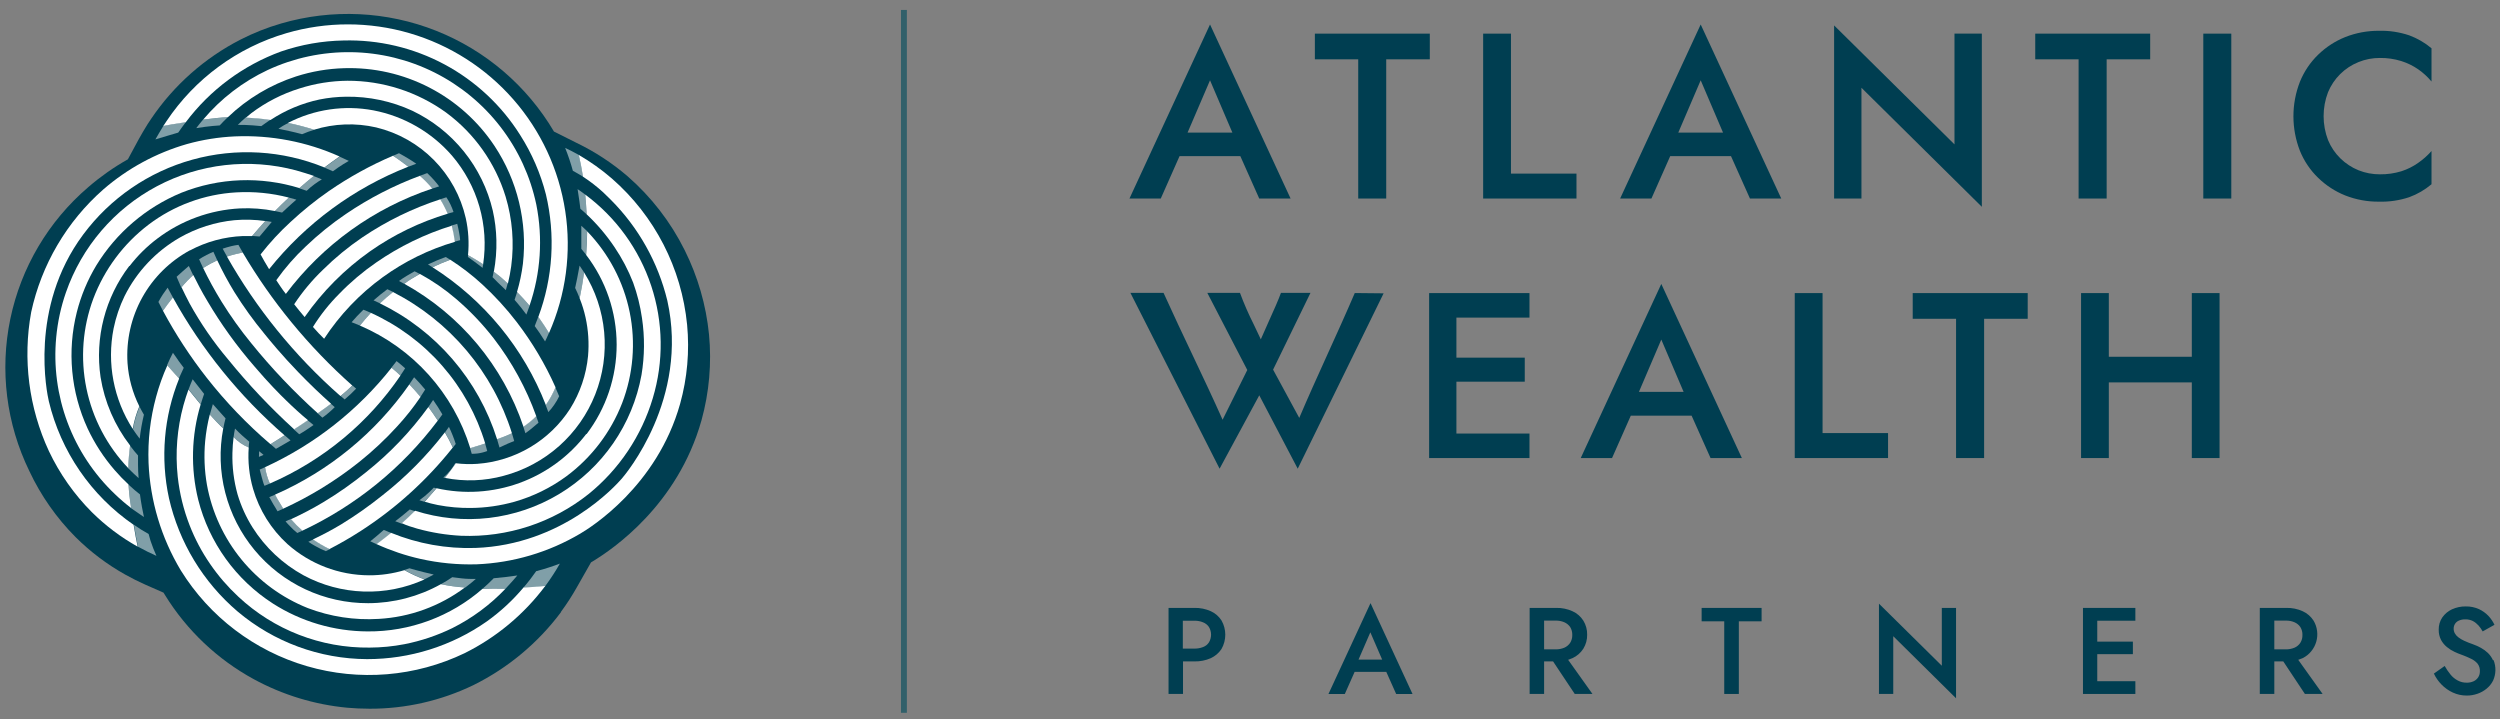 <svg xmlns="http://www.w3.org/2000/svg" width="212" height="61" viewBox="0 0 212 61" fill="none"><rect x="0" y="0" width="212" height="61" fill="#808080" stroke="none"/><path d="M76.903 0.843H76.402V60.445H76.903V0.843Z" fill="#31606A"></path><path d="M60.124 28.36C59.876 25.872 59.176 23.451 58.06 21.213C56.871 18.822 55.222 16.69 53.207 14.937C51.898 13.814 50.449 12.866 48.895 12.117L46.976 11.156C44.687 7.275 41.171 4.268 36.983 2.608C32.794 0.948 28.172 0.731 23.847 1.99C22.656 2.335 21.5 2.793 20.396 3.357C17.338 4.924 14.728 7.24 12.808 10.089L12.522 10.52C12.257 10.935 12.021 11.356 11.781 11.777L10.844 13.51C9.651 14.18 8.528 14.969 7.493 15.864C4.109 18.755 1.781 22.688 0.875 27.046C-0.032 31.404 0.535 35.939 2.485 39.94C3.46 42.02 4.787 43.916 6.407 45.545C7.662 46.794 9.083 47.866 10.629 48.73C11.185 49.041 11.761 49.331 12.332 49.582L13.869 50.258L14 50.473C15.844 53.458 18.433 55.911 21.513 57.591C23.966 58.928 26.665 59.752 29.446 60.015C30.017 60.065 30.653 60.1 31.345 60.1C34.393 60.108 37.404 59.423 40.15 58.096C43.073 56.647 45.614 54.53 47.567 51.916V51.886L47.612 51.826C48.083 51.184 48.514 50.515 48.905 49.822L50.117 47.689L50.302 47.578C51.945 46.577 57.465 42.845 59.488 35.638C60.142 33.271 60.358 30.805 60.124 28.36ZM24.478 19.47L24.413 19.4L24.478 19.47Z" fill="#003E51"></path><path d="M47.108 32.843C46.231 30.873 45.125 29.014 43.812 27.303C42.939 26.165 41.968 25.105 40.913 24.133C40.065 23.352 39.152 22.647 38.183 22.024C37.727 22.195 37.221 22.405 36.68 22.665C41.045 25.436 44.41 29.528 46.287 34.346C46.615 33.876 46.89 33.372 47.108 32.843Z" fill="white"></path><path d="M27.098 8.436C27.839 8.288 28.592 8.209 29.347 8.201C31.282 8.172 33.199 8.577 34.957 9.388C36.658 10.198 38.155 11.38 39.338 12.847C40.52 14.314 41.358 16.028 41.788 17.862C41.973 18.685 42.075 19.524 42.094 20.367C42.115 21.263 42.043 22.16 41.879 23.041C42.269 23.337 42.665 23.662 43.071 24.043C43.19 23.557 43.283 23.066 43.351 22.57C43.613 20.598 43.452 18.591 42.88 16.685C42.006 13.821 40.232 11.315 37.822 9.538C35.387 7.781 32.459 6.839 29.457 6.848C28.081 6.861 26.716 7.081 25.405 7.499C23.926 7.958 22.538 8.67 21.303 9.603C21.143 9.733 20.993 9.853 20.857 9.974C21.408 9.999 22.119 10.054 22.941 10.174C24.206 9.34 25.616 8.751 27.098 8.436Z" fill="white"></path><path d="M45.48 17.352C44.977 14.955 43.939 12.702 42.443 10.762C40.948 8.822 39.034 7.245 36.845 6.148C34.655 5.05 32.246 4.462 29.797 4.425C27.348 4.389 24.922 4.905 22.701 5.937C20.593 6.928 18.726 8.363 17.226 10.144C18.083 10.034 18.729 9.964 19.33 9.934C20.968 8.363 22.941 7.184 25.1 6.483C26.425 6.056 27.805 5.82 29.197 5.782C31.701 5.708 34.182 6.273 36.407 7.423C38.633 8.572 40.529 10.269 41.919 12.353C43.881 15.303 44.739 18.85 44.343 22.37C44.242 23.179 44.074 23.978 43.842 24.759C44.228 25.15 44.583 25.536 44.904 25.921C45.85 23.166 46.049 20.209 45.48 17.352Z" fill="white"></path><path d="M45.476 35.293C44.623 32.918 43.404 30.691 41.865 28.691C40.911 27.462 39.834 26.334 38.65 25.326C37.711 24.521 36.691 23.817 35.604 23.227C35.179 23.472 34.733 23.728 34.282 24.063C39.045 26.701 42.65 31.024 44.389 36.184C44.779 35.922 45.143 35.623 45.476 35.293Z" fill="white"></path><path d="M31.899 10.805C33.757 11.252 35.452 12.209 36.795 13.569C38.137 14.928 39.073 16.635 39.497 18.498C39.725 19.527 39.789 20.585 39.687 21.634C40.083 21.854 40.519 22.11 40.97 22.41C41.216 20.775 41.108 19.107 40.653 17.517C40.197 15.928 39.405 14.455 38.33 13.199C36.601 11.208 34.254 9.855 31.664 9.358C29.2 8.893 26.652 9.267 24.426 10.419C25.238 10.595 26.034 10.805 26.63 11C28.338 10.472 30.156 10.404 31.899 10.805Z" fill="white"></path><path d="M10.992 22.555C11.667 21.678 12.457 20.897 13.341 20.231C15.37 18.697 17.812 17.805 20.353 17.672C21.347 17.626 22.343 17.701 23.318 17.897C23.689 17.522 24.08 17.136 24.495 16.755C23.038 16.375 21.531 16.226 20.028 16.314C17.335 16.468 14.749 17.42 12.6 19.049C10.478 20.661 8.854 22.838 7.912 25.33C7.007 27.762 6.805 30.4 7.33 32.941C7.854 35.482 9.083 37.825 10.877 39.7C10.895 39.056 10.946 38.414 11.032 37.777C9.727 36.084 8.866 34.092 8.528 31.982C8.286 30.327 8.376 28.642 8.794 27.023C9.212 25.404 9.949 23.885 10.962 22.555H10.992Z" fill="white"></path><path d="M25.097 14.446C21.137 13.39 16.925 13.872 13.306 15.794C9.687 17.716 6.93 20.937 5.588 24.809C5.163 26.035 4.887 27.308 4.767 28.601C4.535 31.048 4.862 33.516 5.722 35.818C6.583 38.121 7.955 40.198 9.735 41.893C10.175 42.317 10.638 42.715 11.123 43.086C11.012 42.422 10.937 41.753 10.897 41.082C10.488 40.703 10.1 40.302 9.735 39.88C8.806 38.812 8.031 37.621 7.431 36.339C6.007 33.249 5.684 29.766 6.515 26.467C6.869 25.073 7.426 23.738 8.168 22.505C9.859 19.744 12.38 17.59 15.37 16.349C16.966 15.71 18.66 15.351 20.379 15.287C22.073 15.226 23.766 15.45 25.387 15.949C25.803 15.588 26.214 15.242 26.619 14.917C26.169 14.772 25.668 14.601 25.097 14.446Z" fill="white"></path><path d="M43.412 36.74C42.612 34.173 41.307 31.792 39.575 29.736C37.843 27.68 35.718 25.989 33.325 24.764C32.924 25.085 32.553 25.405 32.218 25.726C34.57 26.869 36.665 28.48 38.372 30.461C40.08 32.442 41.366 34.751 42.15 37.246C42.581 37.104 43.002 36.935 43.412 36.74Z" fill="white"></path><path d="M16.103 21.238C17.494 20.495 19.035 20.077 20.611 20.016C20.891 20.016 21.147 20.016 21.377 20.016C21.728 19.6 22.103 19.174 22.499 18.744C21.631 18.62 20.752 18.596 19.879 18.673C18.252 18.832 16.677 19.332 15.256 20.141C13.233 21.3 11.598 23.032 10.558 25.119C10.137 25.991 9.826 26.911 9.632 27.859C9.052 30.8 9.634 33.852 11.255 36.374C11.368 35.715 11.556 35.072 11.816 34.456C11.245 33.312 10.905 32.069 10.814 30.794C10.689 28.859 11.122 26.929 12.061 25.232C13.001 23.536 14.407 22.144 16.113 21.223L16.103 21.238Z" fill="white"></path><path d="M36.666 15.989C36.345 15.6 35.991 15.238 35.609 14.907C33.393 15.731 31.285 16.82 29.329 18.148C28.123 18.967 26.987 19.885 25.933 20.892C25.003 21.762 24.163 22.723 23.428 23.762C23.674 24.138 23.929 24.529 24.24 24.924C27.376 20.755 31.706 17.638 36.656 15.989H36.666Z" fill="white"></path><path d="M24.238 33.93C23.802 33.509 22.781 32.492 21.558 31.05C20.072 29.337 18.744 27.493 17.592 25.54C17.091 24.709 16.71 23.957 16.395 23.326C16.036 23.645 15.701 23.99 15.393 24.358C15.588 24.769 15.814 25.235 16.079 25.735C17.006 27.416 18.096 29.002 19.335 30.469C21.053 32.587 22.928 34.573 24.944 36.409C25.375 36.128 25.766 35.873 26.116 35.633C25.535 35.152 24.909 34.586 24.238 33.93Z" fill="white"></path><path d="M25.305 31.571C23.878 30.094 22.871 28.862 22.445 28.331C21.507 27.2 20.647 26.007 19.871 24.76C19.34 23.891 18.857 22.995 18.423 22.075C18.01 22.264 17.61 22.481 17.226 22.726C17.698 23.704 18.219 24.657 18.789 25.581C19.546 26.803 20.383 27.974 21.293 29.087C23.018 31.22 24.909 33.213 26.948 35.047C27.359 34.762 27.714 34.506 28.075 34.236C27.224 33.475 26.287 32.593 25.305 31.571Z" fill="white"></path><path d="M48.344 34.666C47.483 36.001 46.323 37.117 44.957 37.927C43.59 38.737 42.055 39.219 40.471 39.334C39.866 39.375 39.259 39.358 38.657 39.284C38.377 39.685 38.071 40.1 37.736 40.526C39.388 40.854 41.095 40.792 42.719 40.346C44.462 39.883 46.072 39.017 47.419 37.819C48.767 36.62 49.814 35.122 50.476 33.445C51.139 31.768 51.399 29.959 51.234 28.163C51.07 26.367 50.487 24.635 49.531 23.106C49.426 23.887 49.296 24.609 49.155 25.3C49.366 25.828 49.534 26.372 49.656 26.928C49.891 27.996 49.962 29.094 49.867 30.183C49.715 31.776 49.193 33.311 48.344 34.666Z" fill="white"></path><path d="M23.838 4.364C25.542 3.78 27.326 3.466 29.127 3.433C32.11 3.352 35.062 4.052 37.692 5.461C40.322 6.871 42.539 8.943 44.123 11.472C45.106 13.016 45.838 14.707 46.292 16.48C47.114 19.931 46.891 23.549 45.651 26.873C46.001 27.374 46.302 27.815 46.557 28.241C47.992 24.993 48.469 21.402 47.932 17.893C47.396 14.383 45.868 11.099 43.529 8.428C41.19 5.757 38.136 3.809 34.728 2.814C31.319 1.819 27.698 1.818 24.289 2.812C20.126 4.028 16.524 6.672 14.116 10.28C14.021 10.415 13.936 10.55 13.851 10.68C14.352 10.58 14.988 10.475 15.754 10.365C17.811 7.624 20.619 5.539 23.838 4.364Z" fill="white"></path><path d="M31.377 21.313C33.388 19.901 35.614 18.823 37.969 18.122C37.789 17.7 37.578 17.292 37.337 16.9C34.99 17.663 32.761 18.753 30.716 20.136C29.521 20.948 28.402 21.869 27.375 22.886C26.461 23.765 25.646 24.742 24.946 25.801C25.247 26.191 25.552 26.557 25.833 26.887C27.344 24.722 29.22 22.836 31.377 21.313Z" fill="white"></path><path d="M32.449 23.512C34.302 22.166 36.375 21.149 38.574 20.507C38.517 20.045 38.428 19.588 38.309 19.139C36.027 19.848 33.867 20.9 31.902 22.26C30.776 23.036 29.729 23.922 28.777 24.904C27.925 25.755 27.174 26.702 26.538 27.724C26.854 28.085 27.179 28.435 27.485 28.726C28.81 26.702 30.492 24.935 32.449 23.512Z" fill="white"></path><path d="M24.721 27.334C23.189 25.469 21.804 23.488 20.579 21.408C20.248 21.488 19.792 21.579 19.246 21.759C20.478 23.935 21.887 26.006 23.459 27.95C25.1 29.98 26.911 31.867 28.873 33.589C29.254 33.269 29.594 32.968 29.875 32.693C28.018 31.045 26.295 29.253 24.721 27.334Z" fill="white"></path><path d="M41.146 37.607C40.415 35.175 39.171 32.927 37.499 31.016C35.826 29.105 33.763 27.575 31.449 26.528C31.098 26.904 30.793 27.27 30.522 27.61C32.743 28.559 34.73 29.98 36.346 31.775C37.962 33.57 39.167 35.695 39.878 38.003C40.229 37.898 40.66 37.768 41.146 37.607Z" fill="white"></path><path d="M24.642 18.819C23.718 19.665 22.867 20.586 22.097 21.574C22.313 21.975 22.553 22.395 22.819 22.826C25.925 18.947 29.996 15.95 34.624 14.136C34.028 13.691 33.622 13.39 33.327 13.205C31.414 14.022 29.589 15.029 27.877 16.21C26.738 17.002 25.657 17.874 24.642 18.819Z" fill="white"></path><path d="M35.382 44.828C36.6 45.167 37.851 45.37 39.114 45.434C43.025 45.586 46.861 44.328 49.922 41.888C52.508 39.789 54.402 36.96 55.356 33.769C56.294 30.651 56.247 27.319 55.221 24.229C54.196 21.138 52.242 18.439 49.627 16.5C49.682 17.07 49.722 17.627 49.747 18.172C50.637 19.009 51.43 19.943 52.111 20.957C52.746 21.898 53.276 22.905 53.689 23.962C54.042 24.936 54.293 25.943 54.44 26.968C54.679 28.567 54.666 30.195 54.4 31.791C54.021 33.876 53.201 35.856 51.995 37.599C50.79 39.342 49.226 40.807 47.409 41.897C45.592 42.988 43.563 43.678 41.458 43.922C39.353 44.165 37.22 43.957 35.202 43.311C34.826 43.686 34.45 44.037 34.08 44.368C34.45 44.548 34.891 44.688 35.382 44.828Z" fill="white"></path><path d="M41.281 52.698C38.306 54.782 34.761 55.898 31.128 55.894C27.106 55.877 23.218 54.446 20.145 51.852C17.223 49.361 15.184 45.993 14.33 42.25C13.592 38.858 13.893 35.322 15.191 32.102C14.901 31.772 14.56 31.396 14.189 30.986C13.802 31.847 13.484 32.738 13.238 33.65C12.741 35.472 12.525 37.358 12.597 39.245C12.731 42.47 13.673 45.609 15.336 48.376C17.777 52.306 21.585 55.196 26.027 56.49C30.469 57.785 35.233 57.392 39.403 55.388C42.096 54.048 44.437 52.096 46.24 49.688C45.739 49.743 45.103 49.783 44.391 49.823C43.479 50.908 42.434 51.874 41.281 52.698Z" fill="white"></path><path d="M4.138 34.015C4.003 33.419 2.42 26.116 7.058 19.886C9.352 16.802 12.607 14.57 16.309 13.541C20.012 12.512 23.952 12.744 27.508 14.201C27.949 13.87 28.38 13.56 28.795 13.269C26.011 12.02 22.974 11.437 19.925 11.566C18.546 11.628 17.178 11.846 15.848 12.217C13.235 12.971 10.816 14.283 8.761 16.064C5.663 18.789 3.519 22.435 2.645 26.467C1.916 30.458 2.441 34.577 4.148 38.257C5.057 40.175 6.286 41.923 7.784 43.426C8.942 44.574 10.249 45.559 11.671 46.356C11.561 45.855 11.45 45.214 11.33 44.503C7.718 42.017 5.155 38.28 4.138 34.015Z" fill="white"></path><path d="M31.222 51.15C29.382 51.156 27.563 50.754 25.896 49.974C24.23 49.194 22.756 48.055 21.581 46.638C20.407 45.222 19.56 43.563 19.102 41.781C18.643 39.998 18.585 38.137 18.931 36.33C18.535 35.964 18.184 35.588 17.789 35.153C17.599 35.896 17.469 36.653 17.398 37.416C17.285 38.648 17.336 39.889 17.548 41.108C17.971 43.433 18.977 45.613 20.474 47.443C21.97 49.272 23.907 50.691 26.103 51.566C28.018 52.295 30.067 52.608 32.113 52.482C34.76 52.335 37.304 51.407 39.426 49.818C38.74 49.776 38.059 49.682 37.387 49.537C35.502 50.59 33.381 51.145 31.222 51.15Z" fill="white"></path><path d="M58.267 27.539C57.8 22.745 55.519 18.311 51.891 15.142C51.019 14.388 50.078 13.717 49.081 13.139C49.217 13.73 49.337 14.341 49.437 14.982C50.045 15.379 50.62 15.824 51.155 16.314C51.155 16.314 51.475 16.615 51.791 16.935C54.144 19.293 55.804 22.253 56.589 25.49C58.453 33.825 53.018 40.256 52.728 40.586C52.172 41.222 47.674 46.201 40.311 46.466C37.865 46.547 35.429 46.11 33.164 45.184C32.738 45.53 32.328 45.85 31.932 46.141C33.129 46.688 34.379 47.109 35.663 47.398C37.223 47.746 38.819 47.899 40.416 47.854C43.515 47.727 46.533 46.833 49.202 45.254C50.053 44.753 55.713 41.247 57.676 34.235C58.281 32.058 58.481 29.788 58.267 27.539Z" fill="white"></path><path d="M15.072 40.431C15.226 41.835 15.562 43.212 16.073 44.528C16.524 45.691 17.109 46.797 17.817 47.824C18.508 48.833 19.31 49.761 20.206 50.594C23.223 53.417 27.213 54.965 31.345 54.916C32.338 54.912 33.329 54.815 34.305 54.626C35.709 54.349 37.071 53.891 38.357 53.264C40.042 52.42 41.568 51.29 42.865 49.923C42.083 49.923 41.437 49.923 40.926 49.923C38.225 52.284 34.752 53.573 31.165 53.544C28.324 53.531 25.545 52.713 23.151 51.185C19.998 49.159 17.732 46.012 16.81 42.38C16.154 39.717 16.225 36.927 17.015 34.301C16.654 33.87 16.409 33.55 15.983 33.034C15.843 33.424 15.693 33.865 15.558 34.361C15.018 36.336 14.854 38.395 15.072 40.431Z" fill="white"></path><path d="M31.293 48.786C28.744 48.776 26.286 47.836 24.381 46.141C22.995 44.879 21.985 43.258 21.462 41.458C21.132 40.32 21.007 39.133 21.091 37.952C20.609 37.747 20.173 37.447 19.809 37.07C19.752 37.516 19.718 37.964 19.709 38.413C19.679 39.597 19.826 40.778 20.144 41.919C20.439 42.911 20.869 43.858 21.421 44.734C22.496 46.431 23.985 47.828 25.749 48.791C27.315 49.633 29.055 50.102 30.832 50.162C32.61 50.222 34.377 49.871 35.996 49.136C35.409 48.92 34.839 48.657 34.294 48.35C33.32 48.642 32.309 48.789 31.293 48.786Z" fill="white"></path><path d="M30.455 39.179C31.62 38.249 32.709 37.227 33.711 36.124C34.421 35.352 35.072 34.528 35.659 33.66C35.304 33.234 34.983 32.878 34.713 32.598C31.847 36.7 27.906 39.934 23.323 41.944C23.553 42.389 23.824 42.805 24.019 43.136C26.318 42.084 28.479 40.755 30.455 39.179Z" fill="white"></path><path d="M17.54 32.047C19.148 34.093 20.955 35.976 22.934 37.666L24.131 36.915C20.313 33.602 17.107 29.643 14.659 25.22C14.299 25.676 14.028 26.051 13.818 26.352C14.893 28.353 16.138 30.259 17.54 32.047Z" fill="white"></path><path d="M49.716 36.8C48.261 38.7 46.291 40.144 44.041 40.96C41.791 41.776 39.354 41.929 37.019 41.403C36.698 41.783 36.358 42.164 36.017 42.55C36.333 42.645 36.709 42.74 37.124 42.825C38.053 43.004 38.998 43.087 39.944 43.075C41.194 43.063 42.437 42.884 43.64 42.545C45.219 42.092 46.705 41.363 48.028 40.391C50.157 38.809 51.796 36.658 52.756 34.185C53.7 31.726 53.922 29.049 53.397 26.468C52.871 23.887 51.621 21.51 49.791 19.615C49.791 20.301 49.756 20.962 49.706 21.619C51.378 23.798 52.286 26.467 52.292 29.214C52.297 31.961 51.399 34.633 49.736 36.82L49.716 36.8Z" fill="white"></path><path d="M29.15 37.146C30.991 35.614 32.609 33.832 33.958 31.852C33.693 31.606 33.457 31.381 33.202 31.186C30.343 34.803 26.668 37.691 22.478 39.615C22.55 40.094 22.687 40.56 22.884 41.003C25.146 40.023 27.256 38.724 29.15 37.146Z" fill="white"></path><path d="M38.399 37.947C38.164 37.446 37.934 37.026 37.723 36.665C36.192 38.654 34.418 40.444 32.444 41.994C31.329 42.89 30.158 43.715 28.938 44.463C28.161 44.929 27.36 45.356 26.539 45.741C26.984 46.049 27.451 46.323 27.936 46.562C28.793 46.121 29.684 45.61 30.586 45.029C33.56 43.112 36.2 40.72 38.399 37.947Z" fill="white"></path><path d="M25.636 45.004C30.17 42.876 34.114 39.671 37.125 35.668C36.855 35.252 36.584 34.867 36.324 34.516C34.828 36.584 33.057 38.438 31.06 40.026C29.9 40.97 28.675 41.83 27.393 42.6C26.514 43.126 25.606 43.602 24.674 44.028C24.972 44.375 25.293 44.701 25.636 45.004Z" fill="white"></path><path opacity="0.5" d="M45.469 48.435C45.183 48.846 44.818 49.331 44.372 49.852C45.083 49.812 45.694 49.772 46.22 49.717L46.285 49.632C46.719 49.044 47.117 48.43 47.477 47.794C47.192 47.904 46.891 48.009 46.581 48.109C46.27 48.209 45.84 48.345 45.469 48.435Z" fill="white"></path><path opacity="0.5" d="M38.35 48.946C38.042 49.159 37.722 49.357 37.393 49.536C38.065 49.681 38.746 49.775 39.432 49.817H39.462C39.843 49.532 40.148 49.276 40.348 49.096C39.973 49.096 39.577 49.096 39.161 49.046C38.881 49.006 38.61 48.98 38.35 48.946Z" fill="white"></path><path opacity="0.5" d="M42.868 49.922C43.254 49.517 43.584 49.136 43.87 48.8L42.868 48.931L41.866 49.036C41.621 49.286 41.315 49.587 40.944 49.907C41.465 49.928 42.087 49.943 42.868 49.922Z" fill="white"></path><path opacity="0.5" d="M34.724 48.19L34.293 48.335C34.839 48.642 35.408 48.905 35.996 49.121L36.096 49.076C36.382 48.941 36.597 48.816 36.782 48.721C36.497 48.661 36.212 48.59 35.916 48.515C35.505 48.41 35.11 48.305 34.724 48.19Z" fill="white"></path><path opacity="0.5" d="M11.754 40.542C11.723 40.187 11.704 39.801 11.704 39.385C11.704 39.12 11.704 38.884 11.704 38.624C11.503 38.393 11.268 38.123 11.017 37.777C10.931 38.415 10.88 39.057 10.862 39.701C11.233 40.071 11.538 40.352 11.754 40.542Z" fill="white"></path><path opacity="0.5" d="M12.206 43.842C12.146 43.566 12.091 43.286 12.036 42.99C11.98 42.695 11.915 42.269 11.87 41.928C11.58 41.698 11.249 41.428 10.899 41.097C10.938 41.768 11.014 42.437 11.124 43.1C11.52 43.386 11.91 43.636 12.206 43.842Z" fill="white"></path><path opacity="0.5" d="M11.845 37.2C11.885 36.875 11.93 36.529 11.995 36.169C12.06 35.808 12.13 35.467 12.205 35.167C12.085 34.967 11.96 34.736 11.835 34.486C11.575 35.102 11.387 35.745 11.274 36.404C11.474 36.7 11.669 36.97 11.845 37.2Z" fill="white"></path><path opacity="0.5" d="M12.604 45.285C12.175 45.046 11.758 44.785 11.357 44.503C11.477 45.215 11.587 45.836 11.697 46.357C12.283 46.682 12.814 46.938 13.265 47.138C13.076 46.72 12.909 46.292 12.764 45.856C12.707 45.662 12.654 45.472 12.604 45.285Z" fill="white"></path><path opacity="0.5" d="M22.159 10.695C22.379 10.53 22.66 10.345 22.93 10.154C22.109 10.034 21.398 9.979 20.847 9.954C20.566 10.194 20.346 10.415 20.166 10.59C20.561 10.59 20.982 10.59 21.423 10.63L22.159 10.695Z" fill="white"></path><path opacity="0.5" d="M16.642 10.866L17.393 10.755C17.824 10.7 18.235 10.66 18.631 10.635C18.821 10.43 19.051 10.194 19.322 9.934C18.701 9.964 18.075 10.034 17.218 10.144C16.993 10.41 16.802 10.655 16.642 10.866Z" fill="white"></path><path opacity="0.5" d="M25.616 11.381C25.956 11.235 26.304 11.108 26.658 11C26.062 10.805 25.265 10.594 24.454 10.419C24.128 10.584 23.848 10.75 23.612 10.92C23.908 10.975 24.218 11.04 24.539 11.115C24.86 11.19 25.275 11.281 25.616 11.381Z" fill="white"></path><path opacity="0.5" d="M15.112 11.246C15.287 10.991 15.508 10.685 15.763 10.35C14.997 10.46 14.371 10.565 13.86 10.665C13.564 11.126 13.359 11.527 13.179 11.822C13.534 11.712 13.89 11.602 14.256 11.497L15.112 11.246Z" fill="white"></path><path opacity="0.5" d="M36.658 15.99L37.239 15.805C37.114 15.634 36.969 15.459 36.808 15.274C36.648 15.088 36.413 14.853 36.227 14.678L35.601 14.908C35.983 15.239 36.336 15.601 36.658 15.99Z" fill="white"></path><path opacity="0.5" d="M38.458 17.977C38.384 17.757 38.297 17.541 38.197 17.331C38.096 17.123 37.98 16.923 37.852 16.73L37.326 16.9C37.566 17.292 37.777 17.7 37.957 18.122L38.458 17.977Z" fill="white"></path><path opacity="0.5" d="M39.019 20.366C39.019 20.191 38.978 20.006 38.948 19.815C38.898 19.515 38.838 19.234 38.773 18.979L38.272 19.129C38.392 19.578 38.481 20.035 38.538 20.496L39.019 20.366Z" fill="white"></path><path opacity="0.5" d="M35.298 13.885C35.083 13.735 34.857 13.585 34.612 13.439C34.366 13.294 34.086 13.124 33.835 12.993L33.334 13.204C33.625 13.389 34.036 13.705 34.632 14.136C34.857 14.045 35.083 13.96 35.298 13.885Z" fill="white"></path><path opacity="0.5" d="M16.388 23.347C16.248 23.056 16.117 22.791 16.012 22.555L15.476 23.021L14.976 23.472C15.081 23.732 15.216 24.038 15.371 24.378C15.684 24.01 16.024 23.665 16.388 23.347Z" fill="white"></path><path opacity="0.5" d="M18.096 21.353C17.915 21.428 17.72 21.518 17.515 21.624C17.298 21.735 17.087 21.857 16.883 21.989C16.984 22.22 17.099 22.465 17.224 22.726C17.607 22.481 18.007 22.263 18.421 22.075C18.301 21.819 18.196 21.579 18.096 21.353Z" fill="white"></path><path opacity="0.5" d="M20.216 20.763C20.014 20.789 19.813 20.826 19.615 20.873C19.344 20.938 19.114 21.013 18.883 21.088C18.999 21.308 19.124 21.529 19.254 21.759C19.8 21.579 20.256 21.489 20.586 21.409L20.216 20.763Z" fill="white"></path><path opacity="0.5" d="M14.661 25.22C14.505 24.94 14.355 24.664 14.215 24.394C14.085 24.564 13.949 24.755 13.814 24.96C13.679 25.165 13.539 25.401 13.433 25.606C13.554 25.851 13.684 26.107 13.819 26.352C14.029 26.062 14.3 25.686 14.661 25.22Z" fill="white"></path><path opacity="0.5" d="M46.5 34.946C46.683 34.751 46.851 34.542 47.001 34.32C47.161 34.094 47.3 33.855 47.417 33.604C47.312 33.343 47.201 33.103 47.091 32.843C46.873 33.372 46.598 33.876 46.27 34.345C46.353 34.549 46.43 34.749 46.5 34.946Z" fill="white"></path><path opacity="0.5" d="M44.552 36.74C44.763 36.59 44.978 36.429 45.198 36.239C45.419 36.049 45.519 35.974 45.664 35.843C45.599 35.648 45.529 35.458 45.459 35.267C45.125 35.598 44.761 35.897 44.372 36.159C44.437 36.379 44.497 36.57 44.552 36.74Z" fill="white"></path><path opacity="0.5" d="M42.356 37.947C42.576 37.842 42.807 37.732 43.047 37.627C43.288 37.521 43.423 37.466 43.603 37.396C43.548 37.191 43.483 36.975 43.413 36.74C43.003 36.934 42.581 37.101 42.151 37.241C42.231 37.506 42.301 37.742 42.356 37.947Z" fill="white"></path><path opacity="0.5" d="M40.004 38.483C40.158 38.484 40.312 38.475 40.465 38.458C40.756 38.423 41.042 38.352 41.316 38.247C41.266 38.057 41.211 37.842 41.141 37.606C40.64 37.767 40.224 37.897 39.864 38.002C39.914 38.172 39.959 38.333 40.004 38.483Z" fill="white"></path><path opacity="0.5" d="M15.583 31.19C15.447 31.015 15.307 30.83 15.167 30.634C15.027 30.439 14.836 30.133 14.666 29.918C14.506 30.229 14.331 30.579 14.165 30.975C14.551 31.386 14.892 31.761 15.167 32.092C15.321 31.761 15.459 31.461 15.583 31.19Z" fill="white"></path><path opacity="0.5" d="M18.937 36.33C18.997 35.989 19.067 35.699 19.127 35.478L18.656 34.952L18.05 34.271C17.965 34.536 17.88 34.832 17.795 35.153C18.196 35.588 18.546 35.964 18.937 36.33Z" fill="white"></path><path opacity="0.5" d="M17.309 33.404L16.758 32.698L16.337 32.162C16.232 32.402 16.111 32.693 15.991 33.018C16.417 33.519 16.663 33.855 17.023 34.286C17.123 33.95 17.223 33.654 17.309 33.404Z" fill="white"></path><path opacity="0.5" d="M19.819 37.085C19.909 37.17 20.005 37.251 20.104 37.326L20.219 37.416L20.269 37.456L20.455 37.586C20.565 37.661 20.675 37.727 20.78 37.792L20.94 37.877L21.091 37.957C21.091 37.777 21.116 37.606 21.136 37.456C20.935 37.286 20.73 37.105 20.525 36.92C20.319 36.735 20.114 36.535 19.929 36.344C19.884 36.559 19.843 36.8 19.808 37.07L19.819 37.085Z" fill="white"></path><path opacity="0.5" d="M21.091 37.957C20.61 37.752 20.174 37.454 19.808 37.08C20.173 37.457 20.609 37.756 21.091 37.962V37.957Z" fill="white"></path><path opacity="0.5" d="M20.772 37.792C20.667 37.727 20.556 37.662 20.446 37.587L20.261 37.456L20.211 37.416L20.096 37.326C19.997 37.251 19.901 37.171 19.81 37.086C20.176 37.459 20.612 37.757 21.093 37.962L20.942 37.882L20.772 37.792Z" fill="white"></path><path opacity="0.5" d="M20.93 37.877L21.052 37.942L20.93 37.877Z" fill="white"></path><path opacity="0.5" d="M19.81 37.086C19.901 37.171 19.997 37.251 20.096 37.326C19.997 37.251 19.901 37.171 19.81 37.086Z" fill="white"></path><path opacity="0.5" d="M23.531 43.357L24.031 43.136C23.816 42.806 23.566 42.39 23.335 41.944L22.834 42.155C22.945 42.36 23.06 42.565 23.185 42.776C23.31 42.986 23.435 43.166 23.531 43.357Z" fill="white"></path><path opacity="0.5" d="M21.958 38.743C22.093 38.688 22.223 38.633 22.348 38.573L21.973 38.262C21.968 38.408 21.963 38.588 21.958 38.743Z" fill="white"></path><path opacity="0.5" d="M22.429 41.197L22.89 41.002C22.693 40.56 22.556 40.093 22.484 39.614L22.023 39.82C22.078 40.035 22.133 40.255 22.198 40.481C22.264 40.706 22.324 40.972 22.429 41.197Z" fill="white"></path><path opacity="0.5" d="M26.148 45.941C26.331 46.068 26.52 46.185 26.714 46.292C27.009 46.462 27.315 46.611 27.631 46.738L27.977 46.562C27.491 46.324 27.024 46.049 26.579 45.741L26.148 45.941Z" fill="white"></path><path opacity="0.5" d="M25.212 45.199L25.638 45.004C25.295 44.693 24.974 44.358 24.677 44.002L24.216 44.212C24.331 44.352 24.453 44.486 24.581 44.613C24.777 44.824 24.988 45.02 25.212 45.199Z" fill="white"></path><path opacity="0.5" d="M41.768 23.502C41.904 23.642 42.039 23.783 42.179 23.918C42.419 24.158 42.68 24.389 42.895 24.604C42.945 24.429 43 24.233 43.056 24.013C42.65 23.657 42.254 23.332 41.863 23.011C41.833 23.217 41.803 23.357 41.768 23.502Z" fill="white"></path><path opacity="0.5" d="M43.635 25.43C43.83 25.651 44.025 25.881 44.221 26.127C44.416 26.372 44.506 26.497 44.636 26.673C44.721 26.462 44.812 26.212 44.912 25.926C44.591 25.541 44.236 25.155 43.85 24.764C43.775 25.005 43.705 25.22 43.635 25.43Z" fill="white"></path><path opacity="0.5" d="M39.679 21.794L40.265 22.214C40.496 22.385 40.716 22.555 40.926 22.715C40.926 22.62 40.962 22.515 40.977 22.405C40.526 22.104 40.09 21.849 39.694 21.628L39.679 21.794Z" fill="white"></path><path opacity="0.5" d="M45.344 27.65L45.745 28.216C45.915 28.466 46.075 28.716 46.221 28.952C46.306 28.777 46.426 28.536 46.556 28.226C46.301 27.8 46 27.339 45.65 26.858C45.539 27.159 45.434 27.424 45.344 27.65Z" fill="white"></path><path opacity="0.5" d="M36.054 33.034C35.764 32.678 35.458 32.337 35.117 31.992C34.992 32.187 34.852 32.392 34.707 32.598C34.977 32.878 35.298 33.234 35.653 33.66C35.794 33.449 35.929 33.234 36.054 33.034Z" fill="white"></path><path opacity="0.5" d="M34.355 31.231C34.14 31.036 33.904 30.835 33.629 30.62C33.489 30.8 33.349 30.986 33.193 31.176C33.429 31.371 33.694 31.597 33.95 31.842C34.095 31.642 34.23 31.436 34.355 31.231Z" fill="white"></path><path opacity="0.5" d="M38.647 37.646C38.488 37.151 38.296 36.668 38.071 36.199C37.966 36.354 37.851 36.509 37.736 36.665C37.946 37.025 38.176 37.456 38.412 37.947L38.647 37.646Z" fill="white"></path><path opacity="0.5" d="M37.514 35.142C37.273 34.72 37.011 34.311 36.728 33.915C36.603 34.115 36.468 34.316 36.327 34.516C36.588 34.867 36.858 35.252 37.129 35.668C37.264 35.488 37.394 35.312 37.514 35.142Z" fill="white"></path><path opacity="0.5" d="M38.611 39.279C38.488 39.497 38.345 39.703 38.185 39.895C38.008 40.114 37.81 40.315 37.594 40.496L37.739 40.526C38.075 40.101 38.381 39.685 38.661 39.284L38.611 39.279Z" fill="white"></path><path opacity="0.5" d="M35.208 43.357L34.747 43.202L34.246 43.623C34.001 43.828 33.745 44.018 33.515 44.199L34.081 44.414C34.457 44.083 34.832 43.753 35.208 43.357Z" fill="white"></path><path opacity="0.5" d="M32.544 44.939C32.344 45.119 32.129 45.305 31.903 45.49C31.678 45.675 31.558 45.77 31.402 45.901L31.948 46.156C32.344 45.866 32.755 45.545 33.181 45.2C32.95 45.109 32.73 45.024 32.544 44.939Z" fill="white"></path><path opacity="0.5" d="M36.783 41.352C36.683 41.458 36.578 41.568 36.462 41.678C36.182 41.946 35.882 42.194 35.566 42.419L35.992 42.55C36.352 42.164 36.693 41.783 36.993 41.403L36.783 41.352Z" fill="white"></path><path opacity="0.5" d="M49.148 22.525C49.088 22.871 49.023 23.221 48.947 23.587C48.892 23.867 48.832 24.148 48.772 24.418C48.897 24.674 49.028 24.964 49.158 25.3C49.298 24.619 49.428 23.887 49.534 23.106C49.388 22.871 49.258 22.68 49.148 22.525Z" fill="white"></path><path opacity="0.5" d="M48.98 16.039C49.035 16.39 49.09 16.745 49.14 17.111L49.215 17.702C49.401 17.857 49.576 18.017 49.746 18.173C49.721 17.627 49.681 17.071 49.626 16.5C49.376 16.309 49.16 16.159 48.98 16.039Z" fill="white"></path><path opacity="0.5" d="M47.926 12.543C48.047 12.849 48.167 13.169 48.282 13.51C48.397 13.851 48.492 14.171 48.578 14.482C48.833 14.617 49.124 14.792 49.444 14.983C49.344 14.341 49.224 13.73 49.089 13.139C48.668 12.914 48.277 12.699 47.926 12.543Z" fill="white"></path><path opacity="0.5" d="M49.296 19.144C49.296 19.5 49.296 19.861 49.296 20.231C49.296 20.602 49.296 20.817 49.296 21.103C49.426 21.253 49.562 21.42 49.702 21.604C49.752 20.968 49.782 20.306 49.787 19.6C49.592 19.43 49.431 19.27 49.296 19.144Z" fill="white"></path><path opacity="0.5" d="M23.324 17.897C23.519 17.937 23.714 17.977 23.92 18.027L24.32 17.657C24.591 17.406 24.866 17.156 25.132 16.93C24.931 16.87 24.721 16.81 24.501 16.755C24.085 17.136 23.694 17.521 23.324 17.897Z" fill="white"></path><path opacity="0.5" d="M25.37 15.964C25.6 16.04 25.815 16.11 26.006 16.18C26.218 15.973 26.446 15.782 26.687 15.609C26.881 15.466 27.084 15.334 27.293 15.213C27.093 15.128 26.862 15.033 26.602 14.933C26.196 15.258 25.785 15.604 25.37 15.964Z" fill="white"></path><path opacity="0.5" d="M22.009 20.056L22.63 19.32L23.045 18.819C22.885 18.789 22.71 18.759 22.514 18.734C22.119 19.165 21.743 19.59 21.392 20.006C21.628 20.026 21.838 20.041 22.009 20.056Z" fill="white"></path><path opacity="0.5" d="M28.232 14.526C28.498 14.326 28.793 14.12 29.114 13.92C29.274 13.82 29.429 13.73 29.579 13.645C29.339 13.53 29.079 13.404 28.803 13.284C28.387 13.575 27.957 13.885 27.516 14.216C27.786 14.326 28.027 14.431 28.232 14.526Z" fill="white"></path><path opacity="0.5" d="M37.795 21.794C37.284 21.979 36.783 22.189 36.293 22.425L36.673 22.665C37.214 22.405 37.72 22.194 38.176 22.024L37.795 21.794Z" fill="white"></path><path opacity="0.5" d="M35.158 23.006C34.708 23.262 34.267 23.507 33.831 23.828C33.971 23.898 34.117 23.978 34.267 24.063C34.718 23.748 35.163 23.472 35.589 23.227L35.158 23.006Z" fill="white"></path><path opacity="0.5" d="M32.849 24.524C32.458 24.814 32.062 25.13 31.677 25.471L32.228 25.726C32.563 25.405 32.934 25.085 33.335 24.764C33.164 24.674 33.004 24.594 32.849 24.524Z" fill="white"></path><path opacity="0.5" d="M30.817 26.262C30.436 26.633 30.101 26.983 29.815 27.324L30.526 27.609C30.797 27.269 31.102 26.903 31.453 26.527C31.212 26.422 31.002 26.337 30.817 26.262Z" fill="white"></path><path opacity="0.5" d="M25.98 36.454C26.191 36.319 26.391 36.179 26.586 36.043C26.431 35.918 26.266 35.778 26.085 35.633C25.735 35.873 25.344 36.133 24.913 36.409L25.374 36.825C25.585 36.709 25.78 36.589 25.98 36.454Z" fill="white"></path><path opacity="0.5" d="M27.885 34.992C28.07 34.832 28.241 34.677 28.386 34.527L28.055 34.236C27.695 34.507 27.339 34.762 26.928 35.048L27.339 35.418C27.529 35.288 27.704 35.143 27.885 34.992Z" fill="white"></path><path opacity="0.5" d="M29.759 33.399C29.919 33.248 30.065 33.098 30.2 32.958L29.895 32.693C29.599 32.968 29.258 33.269 28.893 33.589L29.228 33.874C29.389 33.734 29.574 33.574 29.759 33.399Z" fill="white"></path><path opacity="0.5" d="M23.4 38.062C23.86 37.811 24.261 37.561 24.637 37.346C24.471 37.21 24.301 37.065 24.136 36.915L22.939 37.666L23.4 38.062Z" fill="white"></path><path d="M102.678 51.831C102.242 51.635 101.768 51.539 101.291 51.55H99.092V58.847H100.319V56.088H101.291C101.768 56.098 102.241 56.004 102.678 55.812C103.048 55.642 103.362 55.371 103.585 55.031C103.795 54.663 103.905 54.247 103.905 53.824C103.905 53.401 103.795 52.984 103.585 52.617C103.365 52.273 103.05 51.999 102.678 51.831ZM102.518 54.475C102.399 54.658 102.223 54.797 102.017 54.871C101.781 54.964 101.529 55.008 101.276 55.001H100.304V52.637H101.276C101.53 52.631 101.782 52.677 102.017 52.772C102.22 52.851 102.394 52.989 102.518 53.168C102.636 53.365 102.698 53.591 102.698 53.821C102.698 54.051 102.636 54.277 102.518 54.475Z" fill="#003E51"></path><path d="M112.654 58.849H114.041L114.873 56.975H117.557L118.394 58.849H119.781L116.22 51.145L112.654 58.849ZM117.207 55.934H115.203L116.205 53.62L117.207 55.934Z" fill="#003E51"></path><path d="M133.354 55.807C133.728 55.635 134.044 55.358 134.266 55.011C134.486 54.655 134.599 54.243 134.591 53.824C134.6 53.402 134.487 52.986 134.266 52.627C134.045 52.28 133.729 52.005 133.354 51.836C132.918 51.636 132.442 51.538 131.962 51.55H129.713V58.848H130.94V56.088H131.701L133.539 58.848H135.042L132.978 55.953C133.106 55.911 133.231 55.862 133.354 55.807ZM130.94 52.627H131.912C132.166 52.62 132.419 52.668 132.653 52.767C132.855 52.854 133.029 52.996 133.154 53.178C133.275 53.379 133.336 53.61 133.329 53.844C133.336 54.077 133.275 54.306 133.154 54.505C133.031 54.691 132.857 54.837 132.653 54.926C132.418 55.023 132.166 55.071 131.912 55.066H130.94V52.627Z" fill="#003E51"></path><path d="M144.298 52.688H146.216V58.848H147.453V52.688H149.382V51.551H144.298V52.688Z" fill="#003E51"></path><path d="M164.665 56.454L159.336 51.19V58.848H160.548V53.95L165.872 59.214V51.55H164.665V56.454Z" fill="#003E51"></path><path d="M177.397 51.551H176.636V58.848H177.397H177.848H181.079V57.766H177.848V55.472H180.868V54.41H177.848V52.637H181.079V51.551H177.848H177.397Z" fill="#003E51"></path><path d="M195.276 55.807C195.552 55.666 195.796 55.469 195.992 55.229C196.189 54.99 196.335 54.712 196.42 54.414C196.506 54.116 196.529 53.804 196.489 53.497C196.449 53.189 196.347 52.893 196.188 52.627C195.966 52.281 195.65 52.006 195.276 51.836C194.84 51.636 194.363 51.539 193.884 51.55H191.63V58.848H192.862V56.088H193.623L195.456 58.848H196.959L194.89 55.953C195.021 55.911 195.15 55.862 195.276 55.807ZM192.862 52.627H193.829C194.083 52.62 194.336 52.667 194.57 52.767C194.773 52.852 194.947 52.995 195.071 53.178C195.194 53.378 195.255 53.609 195.246 53.844C195.255 54.077 195.194 54.307 195.071 54.505C194.949 54.692 194.775 54.839 194.57 54.926C194.335 55.023 194.083 55.071 193.829 55.066H192.862V52.627Z" fill="#003E51"></path><path d="M211.406 55.988C211.301 55.756 211.153 55.545 210.971 55.367C210.791 55.196 210.588 55.049 210.37 54.931C210.159 54.815 209.94 54.717 209.713 54.636C209.456 54.55 209.204 54.449 208.957 54.335C208.779 54.256 208.61 54.155 208.456 54.035C208.337 53.945 208.238 53.83 208.166 53.699C208.1 53.578 208.068 53.441 208.071 53.303C208.07 53.168 208.106 53.034 208.176 52.918C208.252 52.791 208.366 52.691 208.501 52.632C208.677 52.553 208.869 52.515 209.062 52.522C209.286 52.517 209.508 52.567 209.708 52.667C209.885 52.765 210.044 52.892 210.179 53.043C210.315 53.196 210.433 53.364 210.53 53.544L211.531 52.983C211.403 52.712 211.234 52.462 211.031 52.242C210.8 51.999 210.526 51.8 210.224 51.656C209.87 51.497 209.485 51.418 209.097 51.425C208.693 51.419 208.293 51.503 207.925 51.671C207.595 51.824 207.312 52.063 207.104 52.362C206.901 52.665 206.796 53.024 206.803 53.389C206.795 53.693 206.862 53.994 206.999 54.265C207.125 54.498 207.295 54.703 207.5 54.871C207.694 55.031 207.908 55.166 208.136 55.272C208.333 55.367 208.535 55.45 208.742 55.522C209.016 55.622 209.285 55.736 209.548 55.863C209.759 55.961 209.946 56.103 210.099 56.279C210.238 56.466 210.307 56.697 210.294 56.93C210.297 57.107 210.249 57.281 210.154 57.431C210.058 57.578 209.923 57.696 209.763 57.771C209.576 57.856 209.373 57.897 209.167 57.891C208.909 57.894 208.654 57.832 208.426 57.711C208.189 57.587 207.98 57.417 207.81 57.21C207.621 56.98 207.454 56.734 207.309 56.474L206.393 57.12C206.555 57.465 206.776 57.78 207.044 58.052C207.318 58.334 207.643 58.564 208 58.728C208.371 58.899 208.774 58.986 209.182 58.983C209.489 58.985 209.794 58.934 210.084 58.833C210.366 58.737 210.629 58.591 210.86 58.402C211.089 58.216 211.277 57.984 211.411 57.721C211.536 57.447 211.604 57.15 211.611 56.849C211.618 56.547 211.564 56.248 211.451 55.968L211.406 55.988Z" fill="#003E51"></path><path d="M100.026 13.24H105.18L106.783 16.836H109.442L102.61 2.076L95.779 16.836H98.433L100.026 13.24ZM102.61 6.809L104.504 11.242H100.707L102.61 6.809Z" fill="#003E51"></path><path d="M115.177 16.836H117.551V5.03H121.247V2.852H111.501V5.03H115.177V16.836Z" fill="#003E51"></path><path d="M133.685 14.722H128.13V2.852H125.771V16.836H133.685V14.722Z" fill="#003E51"></path><path d="M137.387 16.836H140.041L141.634 13.24H146.788L148.396 16.836H151.05L144.219 2.076L137.387 16.836ZM142.32 11.242L144.219 6.809L146.112 11.242H142.32Z" fill="#003E51"></path><path d="M157.851 7.444L168.059 17.537V2.851H165.74V12.243L155.532 2.155V16.835H157.851V7.444Z" fill="#003E51"></path><path d="M178.644 16.836V5.03H182.336V2.852H172.589V5.03H176.265V16.836H178.644Z" fill="#003E51"></path><path d="M189.214 2.852H186.84V16.836H189.214V2.852Z" fill="#003E51"></path><path d="M201.735 2.611C200.758 2.604 199.789 2.784 198.88 3.142C198.019 3.487 197.235 3.997 196.571 4.645C195.905 5.293 195.382 6.073 195.033 6.934C194.299 8.816 194.299 10.906 195.033 12.789C195.382 13.649 195.905 14.427 196.571 15.073C197.235 15.72 198.019 16.231 198.88 16.576C199.789 16.932 200.758 17.111 201.735 17.101C202.607 17.126 203.477 16.997 204.304 16.721C204.993 16.468 205.632 16.097 206.192 15.624V12.804C205.861 13.183 205.484 13.519 205.07 13.806C204.628 14.12 204.14 14.363 203.623 14.527C203.037 14.704 202.427 14.79 201.815 14.782C201.192 14.785 200.575 14.668 199.997 14.437C199.428 14.205 198.909 13.865 198.469 13.435C198.016 12.993 197.658 12.463 197.417 11.877C196.917 10.571 196.917 9.126 197.417 7.82C197.655 7.244 198.006 6.721 198.449 6.282C198.892 5.844 199.418 5.498 199.997 5.266C200.574 5.031 201.192 4.912 201.815 4.915C202.428 4.907 203.038 4.995 203.623 5.176C204.138 5.337 204.627 5.575 205.07 5.882C205.489 6.174 205.867 6.521 206.192 6.914V4.094C205.63 3.623 204.992 3.252 204.304 2.997C203.477 2.719 202.607 2.588 201.735 2.611Z" fill="#003E51"></path><path d="M122.648 24.854H121.19V38.843H122.648H123.504H129.7V36.765H123.504V32.367H129.299V30.329H123.504V26.933H129.7V24.854H123.504H122.648Z" fill="#003E51"></path><path d="M147.71 38.843L140.878 24.078L134.046 38.843H136.701L138.293 35.247H143.447L145.055 38.843H147.71ZM138.98 33.233L140.878 28.796L142.771 33.233H138.98Z" fill="#003E51"></path><path d="M160.107 36.725H154.553V24.854H152.194V38.843H160.107V36.725Z" fill="#003E51"></path><path d="M162.198 27.033H165.874V38.843H168.253V27.033H171.949V24.854H162.198V27.033Z" fill="#003E51"></path><path d="M185.865 30.254H178.828V24.854H176.474V38.843H178.828V32.427H185.865V38.843H188.219V24.854H185.865V30.254Z" fill="#003E51"></path><path d="M114.885 24.849C113.383 28.355 111.68 31.907 110.177 35.438L107.958 31.346L111.129 24.834H108.625C108.409 25.43 108.089 26.157 107.493 27.474L106.917 28.776L106.321 27.519C105.881 26.647 105.489 25.75 105.149 24.834H102.379L105.77 31.376L103.676 35.593C102.078 32.007 100.285 28.421 98.668 24.834H95.858L103.421 39.745L106.786 33.524L110.047 39.745C112.471 34.787 114.899 29.83 117.33 24.875L114.885 24.849Z" fill="#003E51"></path></svg>